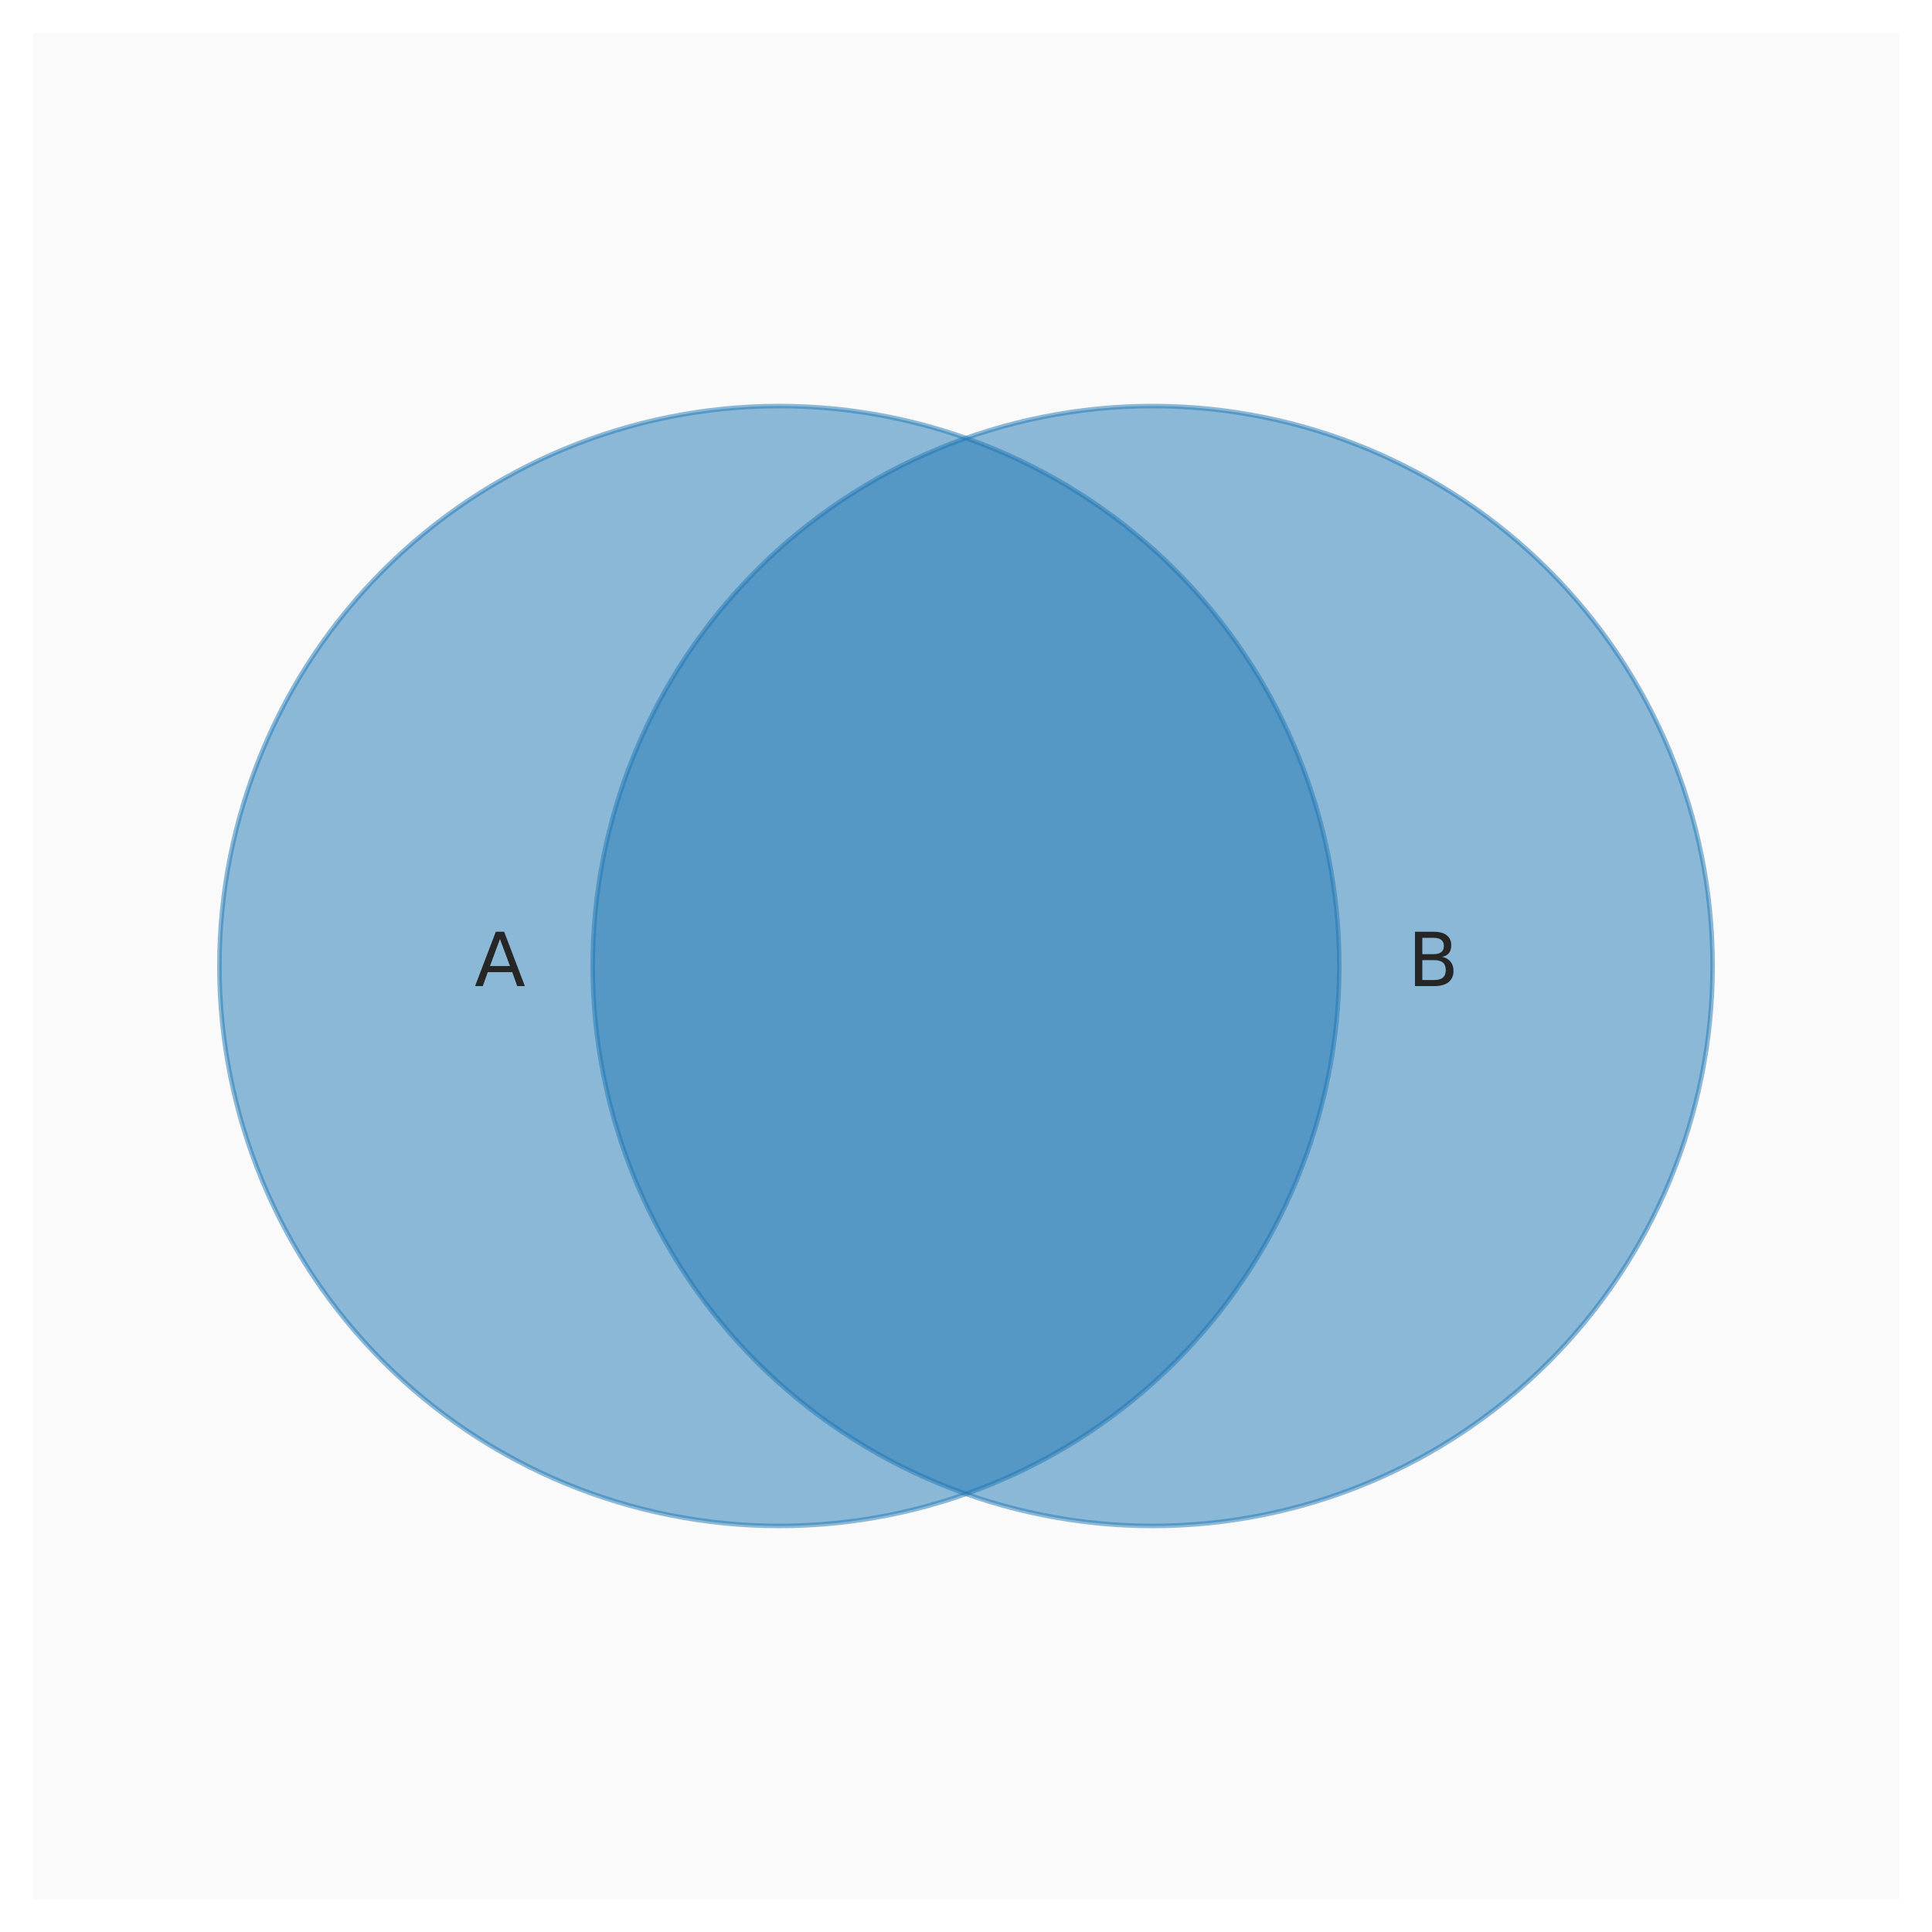<?xml version="1.0" encoding="utf-8" standalone="no"?>
<!DOCTYPE svg PUBLIC "-//W3C//DTD SVG 1.1//EN"
  "http://www.w3.org/Graphics/SVG/1.1/DTD/svg11.dtd">
<svg xmlns:xlink="http://www.w3.org/1999/xlink" width="424.8pt" height="424.8pt" viewBox="0 0 424.8 424.8" xmlns="http://www.w3.org/2000/svg" version="1.1">
 <defs>
  <style type="text/css">*{stroke-linejoin: round; stroke-linecap: butt}</style>
 </defs>
 <g id="figure_1">
  <g id="patch_1">
   <path d="M 0 424.8 
L 424.8 424.8 
L 424.8 0 
L 0 0 
z
" style="fill: #ffffff"/>
  </g>
  <g id="axes_1">
   <g id="patch_2">
    <path d="M 7.2 417.6 
L 417.6 417.6 
L 417.6 7.2 
L 7.2 7.2 
z
" style="fill: #fafafa"/>
   </g>
   <g id="matplotlib.axis_1"/>
   <g id="matplotlib.axis_2"/>
   <g id="patch_3">
    <path d="M 171.36 335.52 
C 204.012 335.52 235.331 322.547 258.419 299.459 
C 281.507 276.371 294.48 245.052 294.48 212.4 
C 294.48 179.748 281.507 148.429 258.419 125.341 
C 235.331 102.253 204.012 89.28 171.36 89.28 
C 138.708 89.28 107.389 102.253 84.301 125.341 
C 61.213 148.429 48.24 179.748 48.24 212.4 
C 48.24 245.052 61.213 276.371 84.301 299.459 
C 107.389 322.547 138.708 335.52 171.36 335.52 
z
" clip-path="url(#p377b879249)" style="fill: #1f77b4; opacity: 0.5; stroke: #1f77b4; stroke-linejoin: miter"/>
   </g>
   <g id="patch_4">
    <path d="M 253.44 335.52 
C 286.092 335.52 317.411 322.547 340.499 299.459 
C 363.587 276.371 376.56 245.052 376.56 212.4 
C 376.56 179.748 363.587 148.429 340.499 125.341 
C 317.411 102.253 286.092 89.28 253.44 89.28 
C 220.788 89.28 189.469 102.253 166.381 125.341 
C 143.293 148.429 130.32 179.748 130.32 212.4 
C 130.32 245.052 143.293 276.371 166.381 299.459 
C 189.469 322.547 220.788 335.52 253.44 335.52 
z
" clip-path="url(#p377b879249)" style="fill: #1f77b4; opacity: 0.5; stroke: #1f77b4; stroke-linejoin: miter"/>
   </g>
   <g id="text_1">
    <!-- A -->
    <g style="fill: #262626" transform="translate(104.328 216.815) scale(0.16 -0.16)">
     <defs>
      <path id="DejaVuSans-41" d="M 2188 4044 
L 1331 1722 
L 3047 1722 
L 2188 4044 
z
M 1831 4666 
L 2547 4666 
L 4325 0 
L 3669 0 
L 3244 1197 
L 1141 1197 
L 716 0 
L 50 0 
L 1831 4666 
z
" transform="scale(0.016)"/>
     </defs>
     <use xlink:href="#DejaVuSans-41"/>
    </g>
   </g>
   <g id="text_2">
    <!-- B -->
    <g style="fill: #262626" transform="translate(309.511 216.815) scale(0.16 -0.16)">
     <defs>
      <path id="DejaVuSans-42" d="M 1259 2228 
L 1259 519 
L 2272 519 
Q 2781 519 3026 730 
Q 3272 941 3272 1375 
Q 3272 1813 3026 2020 
Q 2781 2228 2272 2228 
L 1259 2228 
z
M 1259 4147 
L 1259 2741 
L 2194 2741 
Q 2656 2741 2882 2914 
Q 3109 3088 3109 3444 
Q 3109 3797 2882 3972 
Q 2656 4147 2194 4147 
L 1259 4147 
z
M 628 4666 
L 2241 4666 
Q 2963 4666 3353 4366 
Q 3744 4066 3744 3513 
Q 3744 3084 3544 2831 
Q 3344 2578 2956 2516 
Q 3422 2416 3680 2098 
Q 3938 1781 3938 1306 
Q 3938 681 3513 340 
Q 3088 0 2303 0 
L 628 0 
L 628 4666 
z
" transform="scale(0.016)"/>
     </defs>
     <use xlink:href="#DejaVuSans-42"/>
    </g>
   </g>
  </g>
 </g>
 <defs>
  <clipPath id="p377b879249">
   <rect x="7.2" y="7.2" width="410.4" height="410.4"/>
  </clipPath>
 </defs>
</svg>
